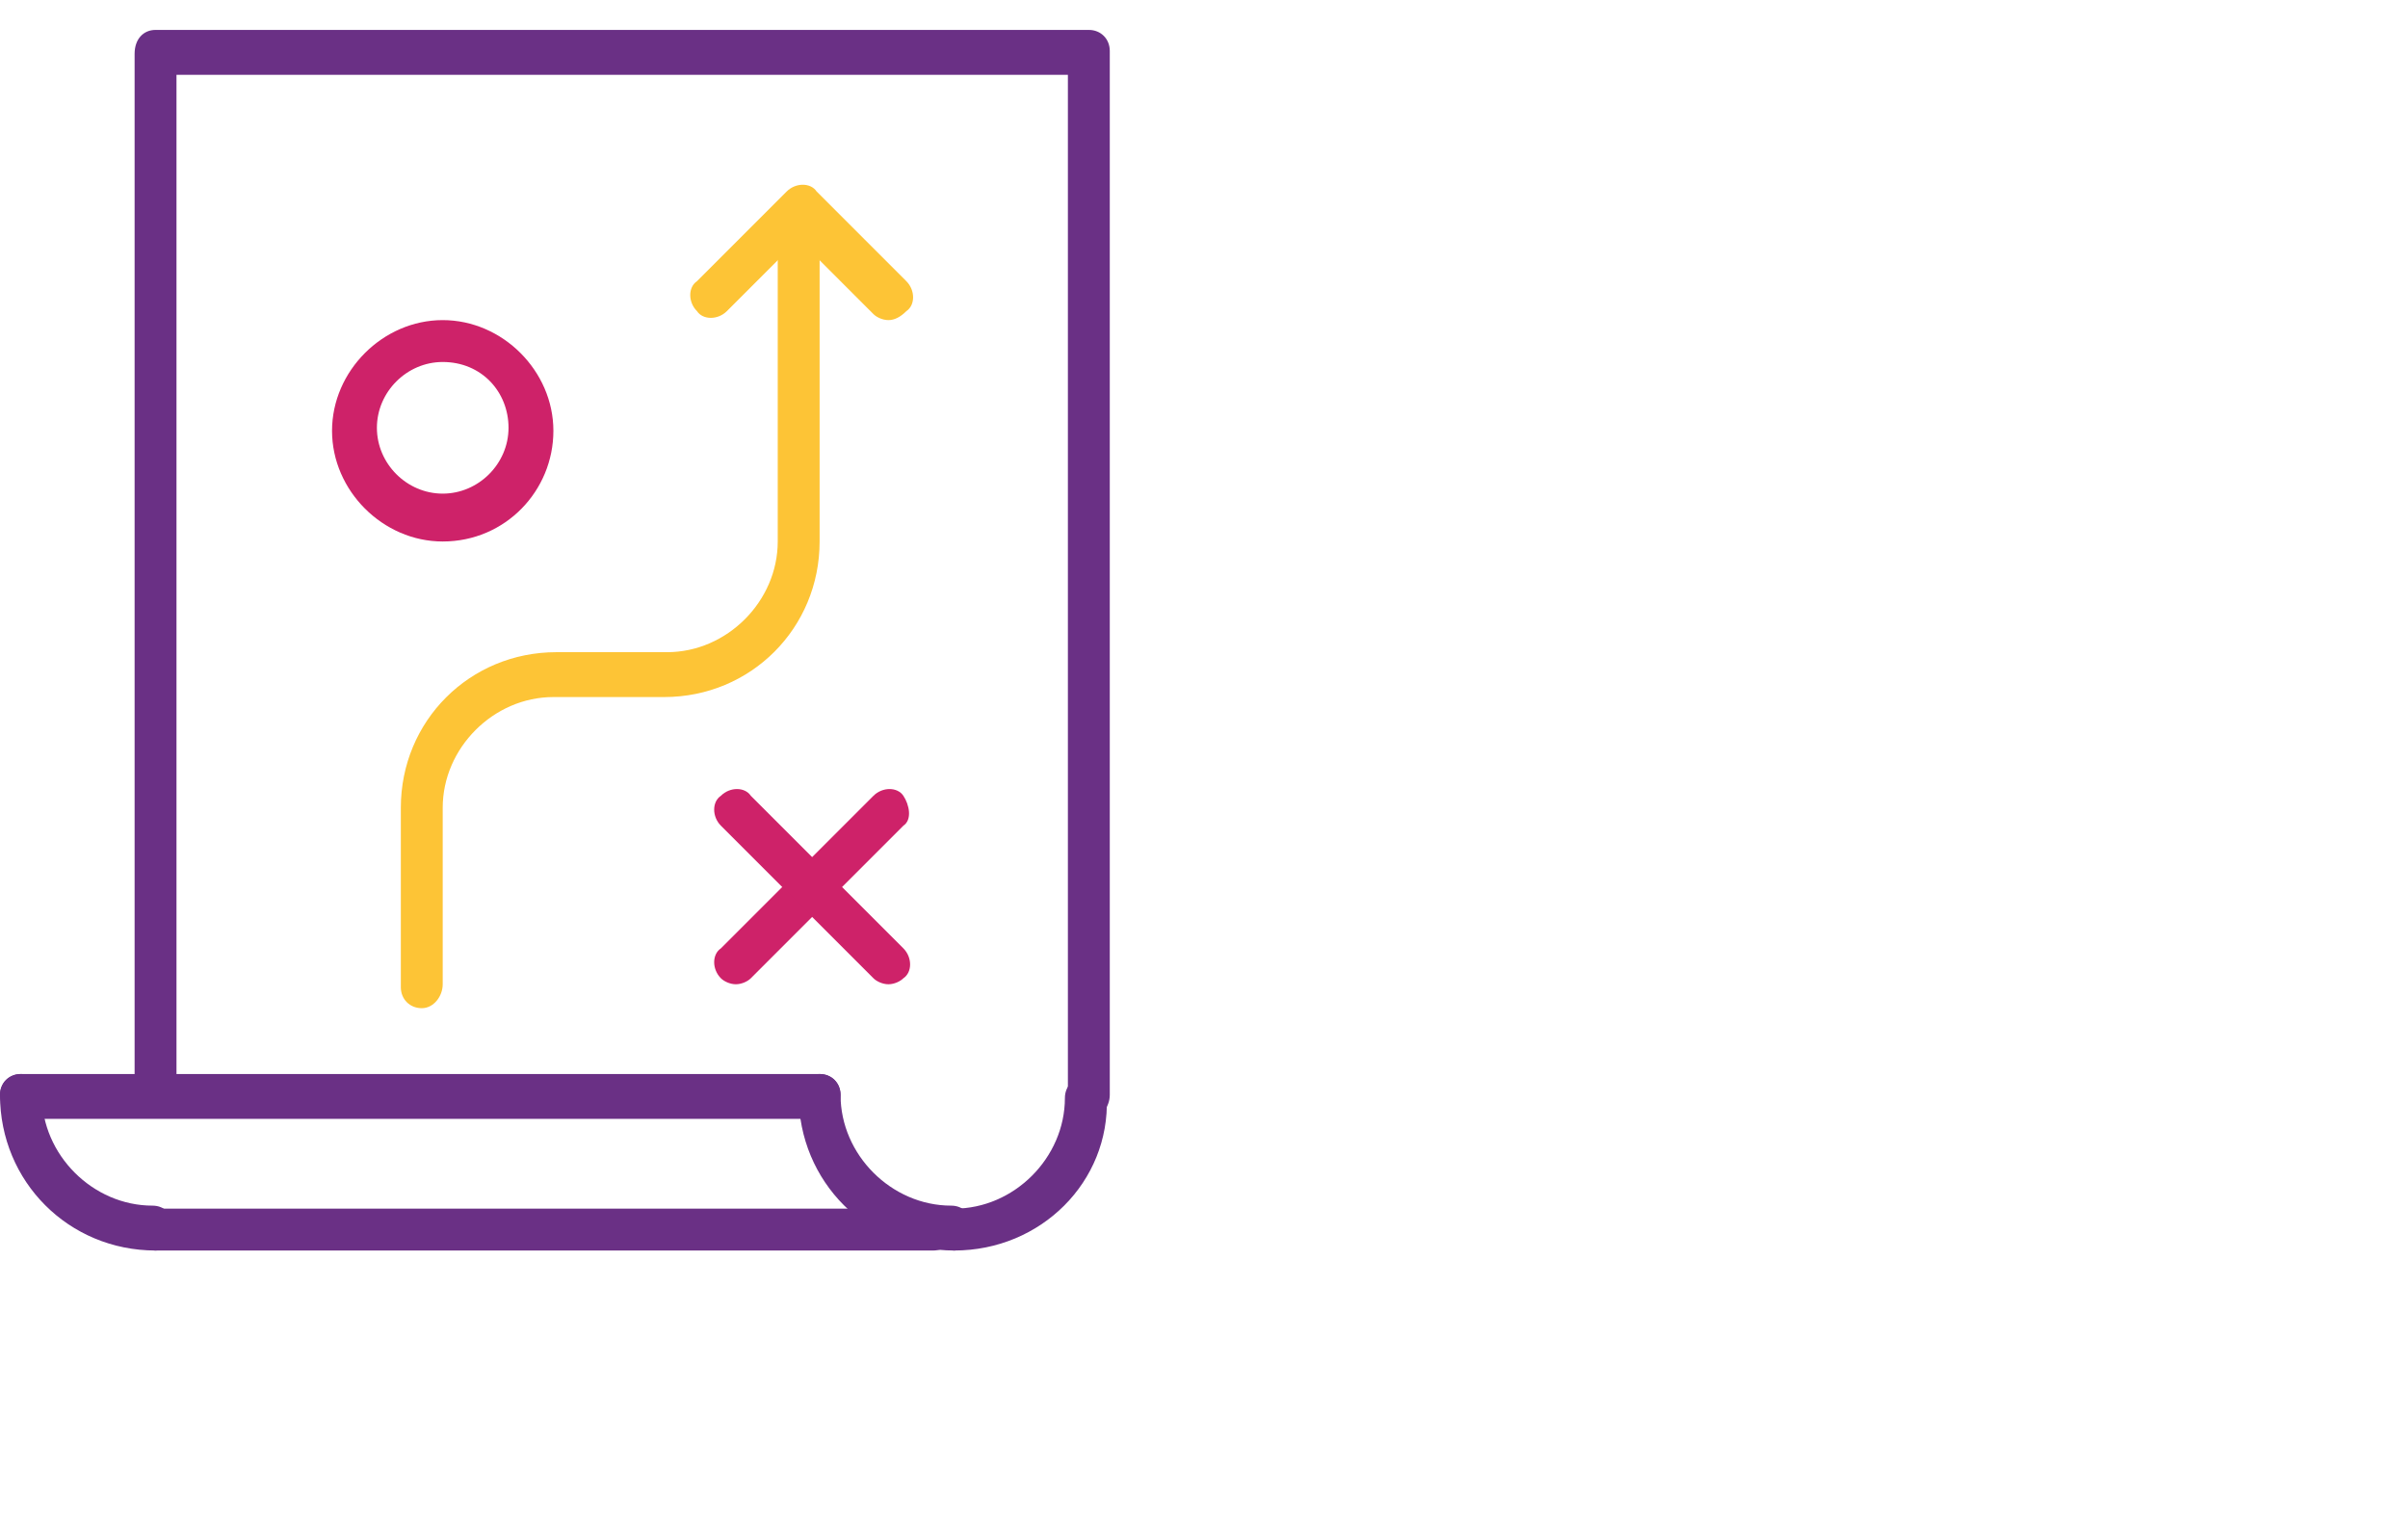 <?xml version="1.0" encoding="utf-8"?>
<!-- Generator: Adobe Illustrator 27.6.1, SVG Export Plug-In . SVG Version: 6.00 Build 0)  -->
<svg version="1.1" id="Layer_1" xmlns="http://www.w3.org/2000/svg" xmlns:xlink="http://www.w3.org/1999/xlink" x="0px" y="0px"
	 viewBox="0 0 80.5 50.9" style="enable-background:new 0 0 80.5 50.9;" xml:space="preserve">
<style type="text/css">
	.st0{clip-path:url(#SVGID_00000109024126805147245290000007269821681881346224_);}
	.st1{fill:#FDC436;}
	.st2{fill:#CE2269;}
	.st3{fill:#6A3085;}
	.st4{fill:none;}
</style>
<g>
	<g>
		<g>
			<defs>
				<rect id="SVGID_1_" y="1" width="37.1" height="40.8"/>
			</defs>
			<clipPath id="SVGID_00000097492314657150260560000003896317553595440260_">
				<use xlink:href="#SVGID_1_"  style="overflow:visible;"/>
			</clipPath>
			<g style="clip-path:url(#SVGID_00000097492314657150260560000003896317553595440260_);">
				<path class="st1" d="M14.1,33.7c-0.4,0-0.7-0.3-0.7-0.7v-6c0-2.9,2.3-5.2,5.2-5.2h3.7c2,0,3.7-1.7,3.7-3.7V7.7
					C26,7.3,26.3,7,26.7,7s0.7,0.3,0.7,0.7v10.4c0,2.9-2.3,5.2-5.2,5.2h-3.7c-2,0-3.7,1.7-3.7,3.7v5.9
					C14.8,33.3,14.5,33.7,14.1,33.7"/>
				<path class="st1" d="M29.7,10.7c-0.2,0-0.4-0.1-0.5-0.2L26.7,8l-2.4,2.4c-0.3,0.3-0.8,0.3-1,0c-0.3-0.3-0.3-0.8,0-1l3-3
					c0.3-0.3,0.8-0.3,1,0l3,3c0.3,0.3,0.3,0.8,0,1C30.1,10.6,29.9,10.7,29.7,10.7"/>
				<path class="st2" d="M14.8,12.1c-1.2,0-2.2,1-2.2,2.2s1,2.2,2.2,2.2s2.2-1,2.2-2.2S16.1,12.1,14.8,12.1 M14.8,18.1
					c-2,0-3.7-1.7-3.7-3.7s1.7-3.7,3.7-3.7s3.7,1.7,3.7,3.7S16.9,18.1,14.8,18.1"/>
				<path class="st3" d="M36.4,37.4c-0.4,0-0.7-0.3-0.7-0.7V2.5H5.9v33.4c0,0.4-0.3,0.7-0.7,0.7s-0.7-0.3-0.7-0.7V1.8
					C4.5,1.3,4.8,1,5.2,1h31.2c0.4,0,0.7,0.3,0.7,0.7v34.9C37.1,37,36.8,37.4,36.4,37.4"/>
				<path class="st3" d="M5.2,41.8c-2.9,0-5.2-2.3-5.2-5.2c0-0.4,0.3-0.7,0.7-0.7s0.7,0.3,0.7,0.7c0,2,1.7,3.7,3.7,3.7
					c0.4,0,0.7,0.3,0.7,0.7S5.6,41.8,5.2,41.8"/>
				<path class="st3" d="M31.9,41.8c-2.9,0-5.2-2.3-5.2-5.2c0-0.4,0.3-0.7,0.7-0.7s0.7,0.3,0.7,0.7c0,2,1.7,3.7,3.7,3.7
					c0.4,0,0.7,0.3,0.7,0.7S32.3,41.8,31.9,41.8"/>
				<path class="st3" d="M31.9,41.8c-0.4,0-0.7-0.3-0.7-0.7s0.3-0.7,0.7-0.7c2,0,3.7-1.7,3.7-3.7c0-0.4,0.3-0.7,0.7-0.7
					s0.7,0.3,0.7,0.7C37.1,39.5,34.8,41.8,31.9,41.8"/>
				<path class="st3" d="M27.5,37.4H0.7C0.3,37.4,0,37,0,36.6s0.3-0.7,0.7-0.7h26.7c0.4,0,0.7,0.3,0.7,0.7S27.9,37.4,27.5,37.4"/>
				<path class="st3" d="M31.2,41.8h-26c-0.4,0-0.7-0.3-0.7-0.7s0.3-0.7,0.7-0.7h26c0.4,0,0.7,0.3,0.7,0.7S31.6,41.8,31.2,41.8"/>
				<path class="st2" d="M24.6,32.9c-0.2,0-0.4-0.1-0.5-0.2c-0.3-0.3-0.3-0.8,0-1l5.1-5.1c0.3-0.3,0.8-0.3,1,0s0.3,0.8,0,1l-5.1,5.1
					C25,32.8,24.8,32.9,24.6,32.9"/>
				<path class="st2" d="M29.7,32.9c-0.2,0-0.4-0.1-0.5-0.2l-5.1-5.1c-0.3-0.3-0.3-0.8,0-1c0.3-0.3,0.8-0.3,1,0l5.1,5.1
					c0.3,0.3,0.3,0.8,0,1C30.1,32.8,29.9,32.9,29.7,32.9"/>
			</g>
		</g>
	</g>
</g>
<rect x="-0.2" y="-0.2" class="st4" width="80.5" height="50.9"/>
</svg>
